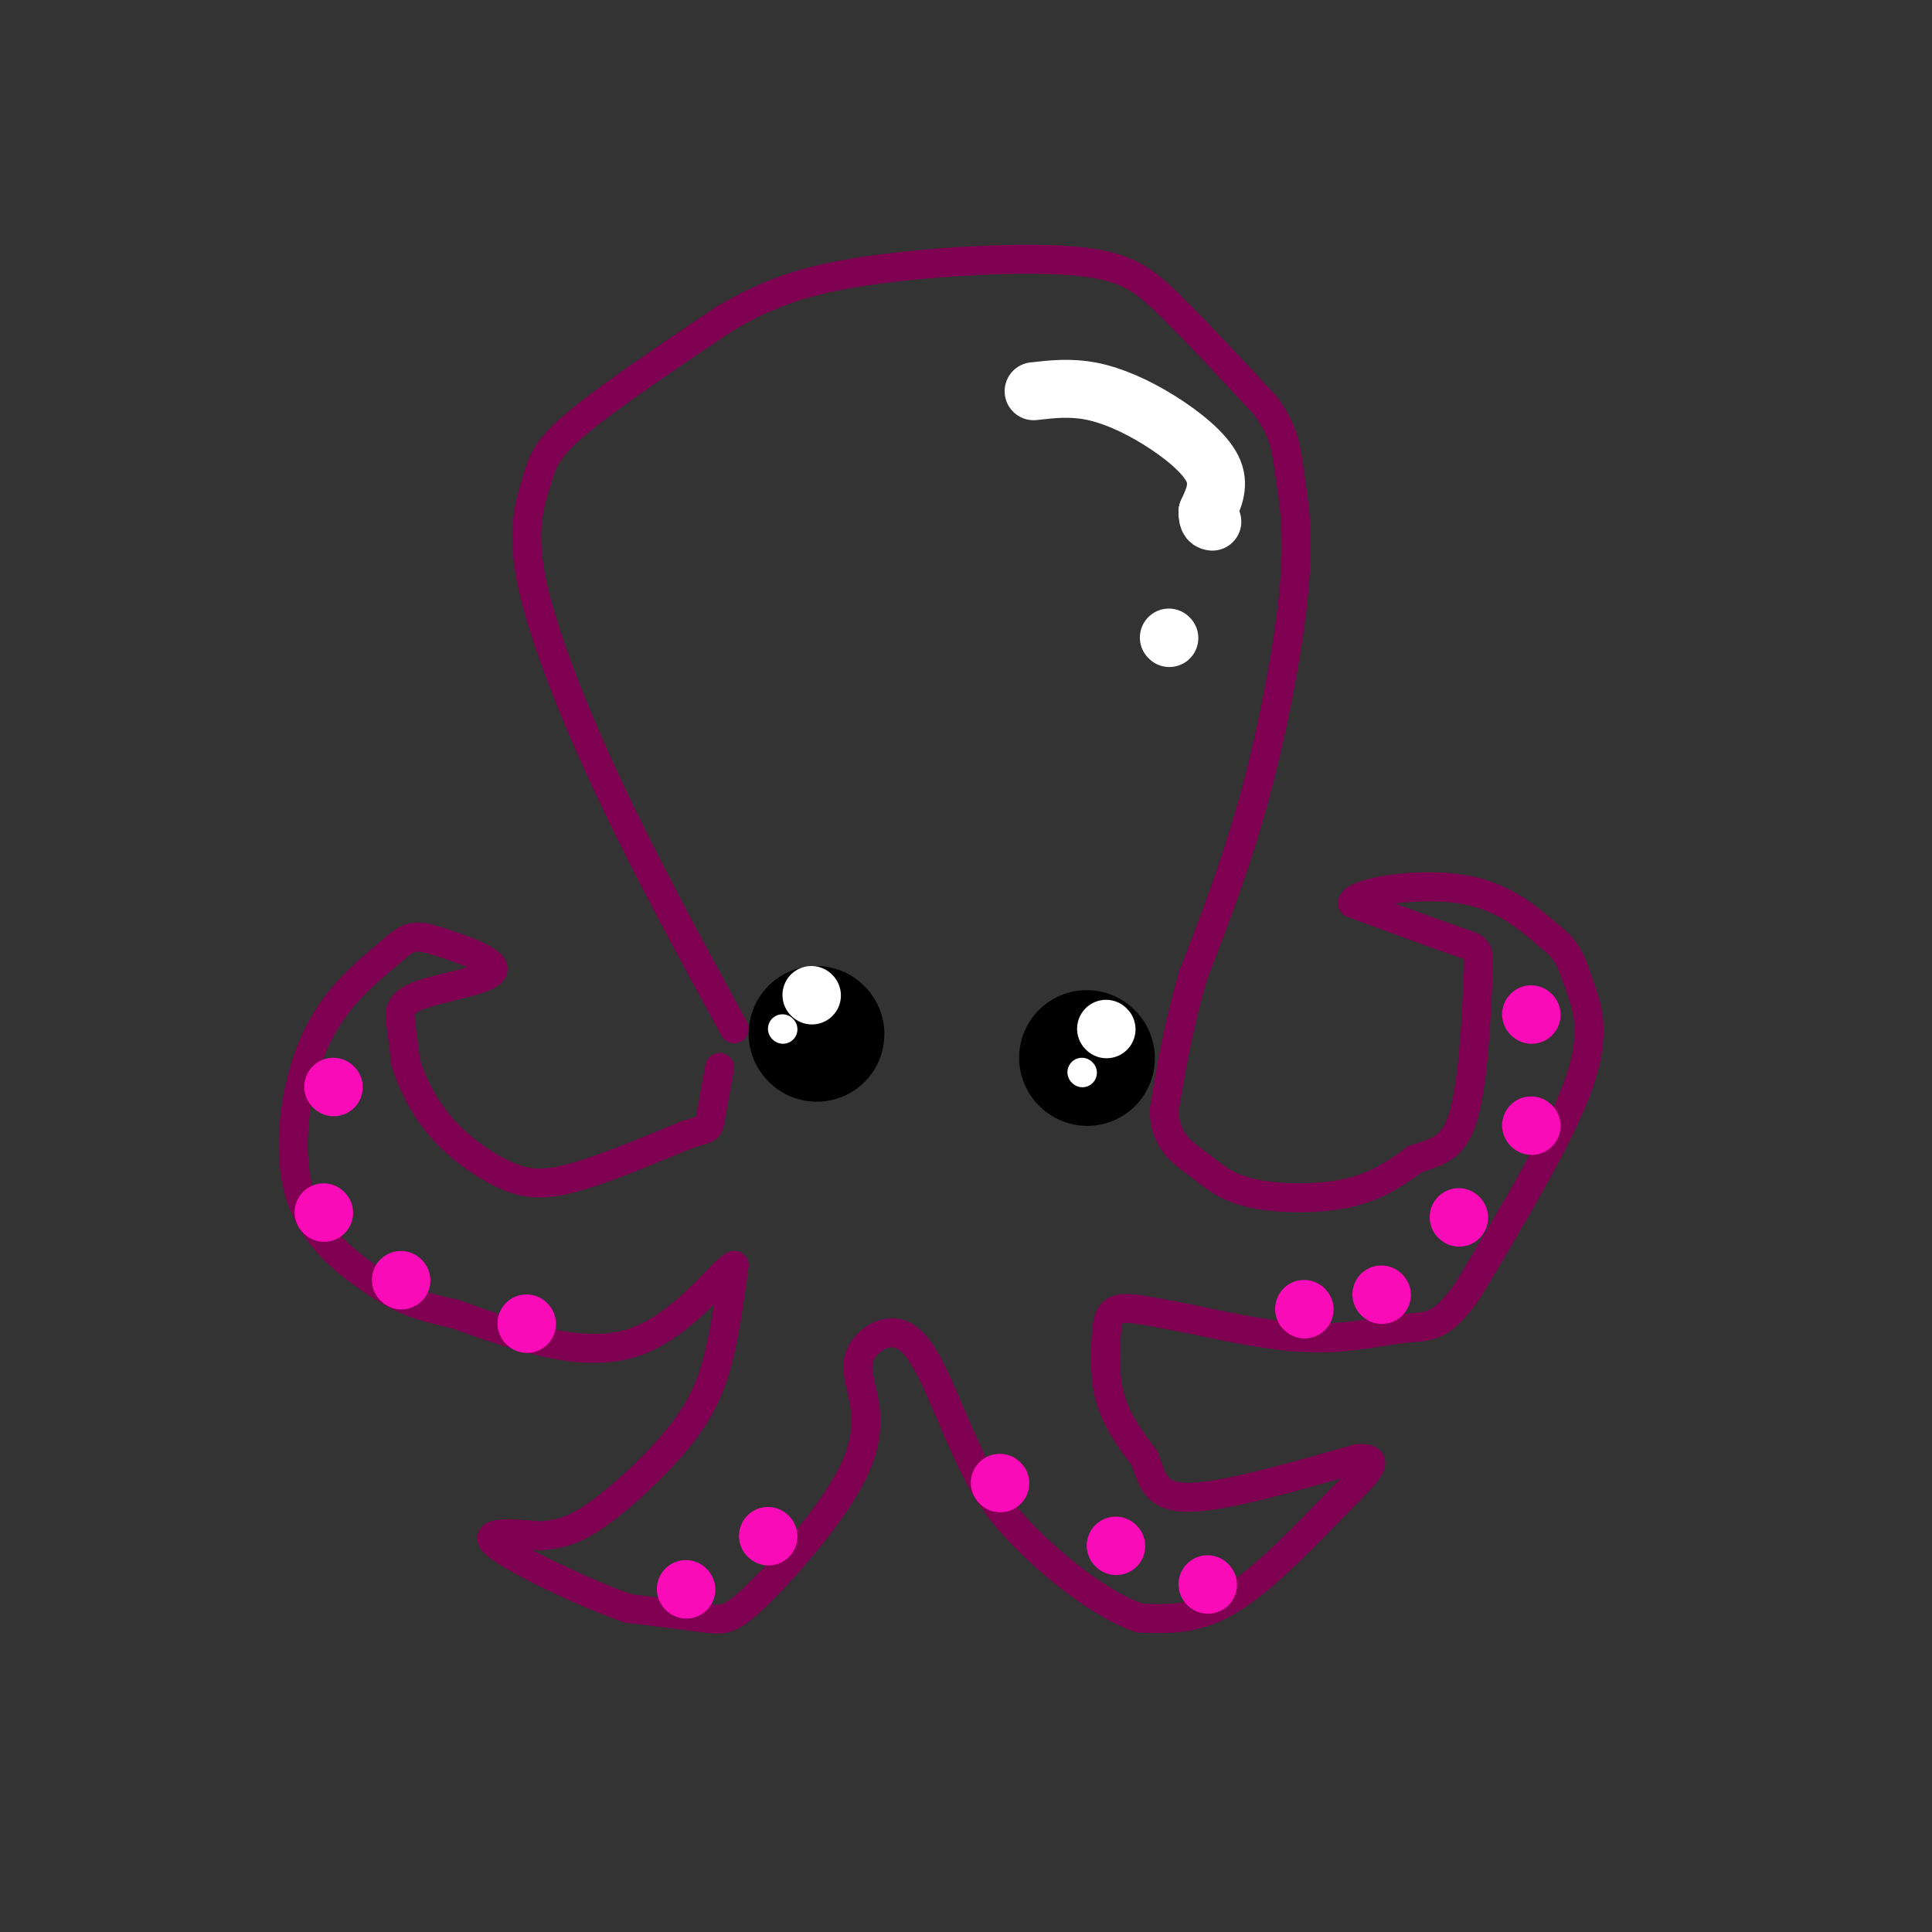 <svg viewBox='0 0 400 400' version='1.1' xmlns='http://www.w3.org/2000/svg' xmlns:xlink='http://www.w3.org/1999/xlink'><rect x="0" y="0" width="400" height="400" fill="#333333" stroke="none"/><g fill='none' stroke='rgb(128,0,82)' stroke-width='6' stroke-linecap='round' stroke-linejoin='round'><path d='M152,213c-9.161,-16.809 -18.322,-33.617 -26,-50c-7.678,-16.383 -13.872,-32.340 -16,-43c-2.128,-10.660 -0.188,-16.024 1,-20c1.188,-3.976 1.625,-6.565 8,-12c6.375,-5.435 18.687,-13.718 31,-22'/><path d='M150,66c9.300,-5.470 17.049,-8.147 30,-10c12.951,-1.853 31.102,-2.884 42,-2c10.898,0.884 14.542,3.681 20,9c5.458,5.319 12.729,13.159 20,21'/><path d='M262,84c4.080,5.590 4.279,9.065 5,14c0.721,4.935 1.963,11.329 1,23c-0.963,11.671 -4.132,28.620 -8,43c-3.868,14.380 -8.434,26.190 -13,38'/><path d='M247,202c-3.167,11.000 -4.583,19.500 -6,28'/><path d='M241,230c0.265,6.482 3.927,8.686 7,11c3.073,2.314 5.558,4.738 11,6c5.442,1.262 13.841,1.360 20,0c6.159,-1.360 10.080,-4.180 14,-7'/><path d='M293,240c4.255,-1.526 7.893,-1.842 10,-9c2.107,-7.158 2.683,-21.158 3,-28c0.317,-6.842 0.376,-6.526 -4,-8c-4.376,-1.474 -13.188,-4.737 -22,-8'/><path d='M280,187c0.622,-2.356 13.178,-4.244 22,-3c8.822,1.244 13.911,5.622 19,10'/><path d='M321,194c4.024,3.131 4.583,5.958 6,10c1.417,4.042 3.690,9.298 0,20c-3.690,10.702 -13.345,26.851 -23,43'/><path d='M304,267c-5.679,8.298 -8.375,7.542 -13,8c-4.625,0.458 -11.179,2.131 -19,2c-7.821,-0.131 -16.911,-2.065 -26,-4'/><path d='M246,273c-7.018,-1.266 -11.561,-2.432 -14,-2c-2.439,0.432 -2.772,2.463 -3,6c-0.228,3.537 -0.351,8.582 1,13c1.351,4.418 4.175,8.209 7,12'/><path d='M237,302c1.533,4.000 1.867,8.000 9,8c7.133,0.000 21.067,-4.000 35,-8'/><path d='M281,302c5.595,-0.345 2.083,2.792 -4,9c-6.083,6.208 -14.738,15.488 -22,20c-7.262,4.512 -13.131,4.256 -19,4'/><path d='M236,335c-8.022,-2.622 -18.578,-11.178 -25,-18c-6.422,-6.822 -8.711,-11.911 -11,-17'/><path d='M200,300c-3.607,-7.583 -7.125,-18.042 -11,-22c-3.875,-3.958 -8.107,-1.417 -10,1c-1.893,2.417 -1.446,4.708 -1,7'/><path d='M178,286c0.707,3.670 2.973,9.344 -1,18c-3.973,8.656 -14.185,20.292 -20,26c-5.815,5.708 -7.233,5.488 -11,5c-3.767,-0.488 -9.884,-1.244 -16,-2'/><path d='M130,333c-8.889,-3.111 -23.111,-9.889 -27,-13c-3.889,-3.111 2.556,-2.556 9,-2'/><path d='M112,318c2.911,-0.399 5.687,-0.396 11,-4c5.313,-3.604 13.161,-10.817 18,-17c4.839,-6.183 6.668,-11.338 8,-17c1.332,-5.662 2.166,-11.831 3,-18'/><path d='M152,262c-2.556,1.022 -10.444,12.578 -21,16c-10.556,3.422 -23.778,-1.289 -37,-6'/><path d='M94,272c-8.668,-1.856 -11.839,-3.498 -17,-7c-5.161,-3.502 -12.313,-8.866 -15,-18c-2.687,-9.134 -0.911,-22.038 3,-31c3.911,-8.962 9.955,-13.981 16,-19'/><path d='M81,197c3.847,-3.694 5.465,-3.429 10,-2c4.535,1.429 11.989,4.022 11,6c-0.989,1.978 -10.420,3.340 -15,5c-4.580,1.660 -4.309,3.617 -4,6c0.309,2.383 0.654,5.191 1,8'/><path d='M84,220c1.099,3.620 3.346,8.671 7,13c3.654,4.329 8.715,7.935 13,10c4.285,2.065 7.796,2.590 14,1c6.204,-1.590 15.102,-5.295 24,-9'/><path d='M142,235c4.756,-1.578 4.644,-1.022 5,-3c0.356,-1.978 1.178,-6.489 2,-11'/></g>
<g fill='none' stroke='rgb(0,0,0)' stroke-width='28' stroke-linecap='round' stroke-linejoin='round'><path d='M169,214c0.000,0.000 0.100,0.100 0.1,0.1'/><path d='M225,219c0.000,0.000 0.100,0.100 0.1,0.1'/></g>
<g fill='none' stroke='rgb(255,255,255)' stroke-width='12' stroke-linecap='round' stroke-linejoin='round'><path d='M229,213c0.000,0.000 0.100,0.100 0.1,0.1'/><path d='M168,206c0.000,0.000 0.100,0.100 0.1,0.1'/></g>
<g fill='none' stroke='rgb(255,255,255)' stroke-width='6' stroke-linecap='round' stroke-linejoin='round'><path d='M224,222c0.000,0.000 0.100,0.100 0.1,0.1'/><path d='M162,213c0.000,0.000 0.100,0.100 0.1,0.1'/></g>
<g fill='none' stroke='rgb(249,11,183)' stroke-width='12' stroke-linecap='round' stroke-linejoin='round'><path d='M317,210c0.000,0.000 0.100,0.100 0.1,0.1'/><path d='M317,233c0.000,0.000 0.100,0.100 0.1,0.1'/><path d='M302,252c0.000,0.000 0.100,0.100 0.1,0.1'/><path d='M286,268c0.000,0.000 0.100,0.100 0.1,0.1'/><path d='M270,271c0.000,0.000 0.100,0.100 0.1,0.1'/><path d='M250,328c0.000,0.000 0.100,0.100 0.1,0.1'/><path d='M231,320c0.000,0.000 0.100,0.100 0.1,0.1'/><path d='M207,307c0.000,0.000 0.100,0.100 0.1,0.1'/><path d='M142,329c0.000,0.000 0.100,0.100 0.1,0.1'/><path d='M159,318c0.000,0.000 0.100,0.100 0.1,0.1'/><path d='M69,225c0.000,0.000 0.100,0.100 0.1,0.1'/><path d='M67,251c0.000,0.000 0.100,0.100 0.1,0.1'/><path d='M83,265c0.000,0.000 0.100,0.100 0.1,0.1'/><path d='M109,274c0.000,0.000 0.100,0.100 0.1,0.1'/></g>
<g fill='none' stroke='rgb(255,255,255)' stroke-width='12' stroke-linecap='round' stroke-linejoin='round'><path d='M214,81c3.821,-0.435 7.643,-0.869 12,0c4.357,0.869 9.250,3.042 14,6c4.750,2.958 9.357,6.702 11,10c1.643,3.298 0.321,6.149 -1,9'/><path d='M250,106c0.000,1.833 0.500,1.917 1,2'/><path d='M242,132c0.000,0.000 0.100,0.100 0.1,0.1'/></g>
</svg>